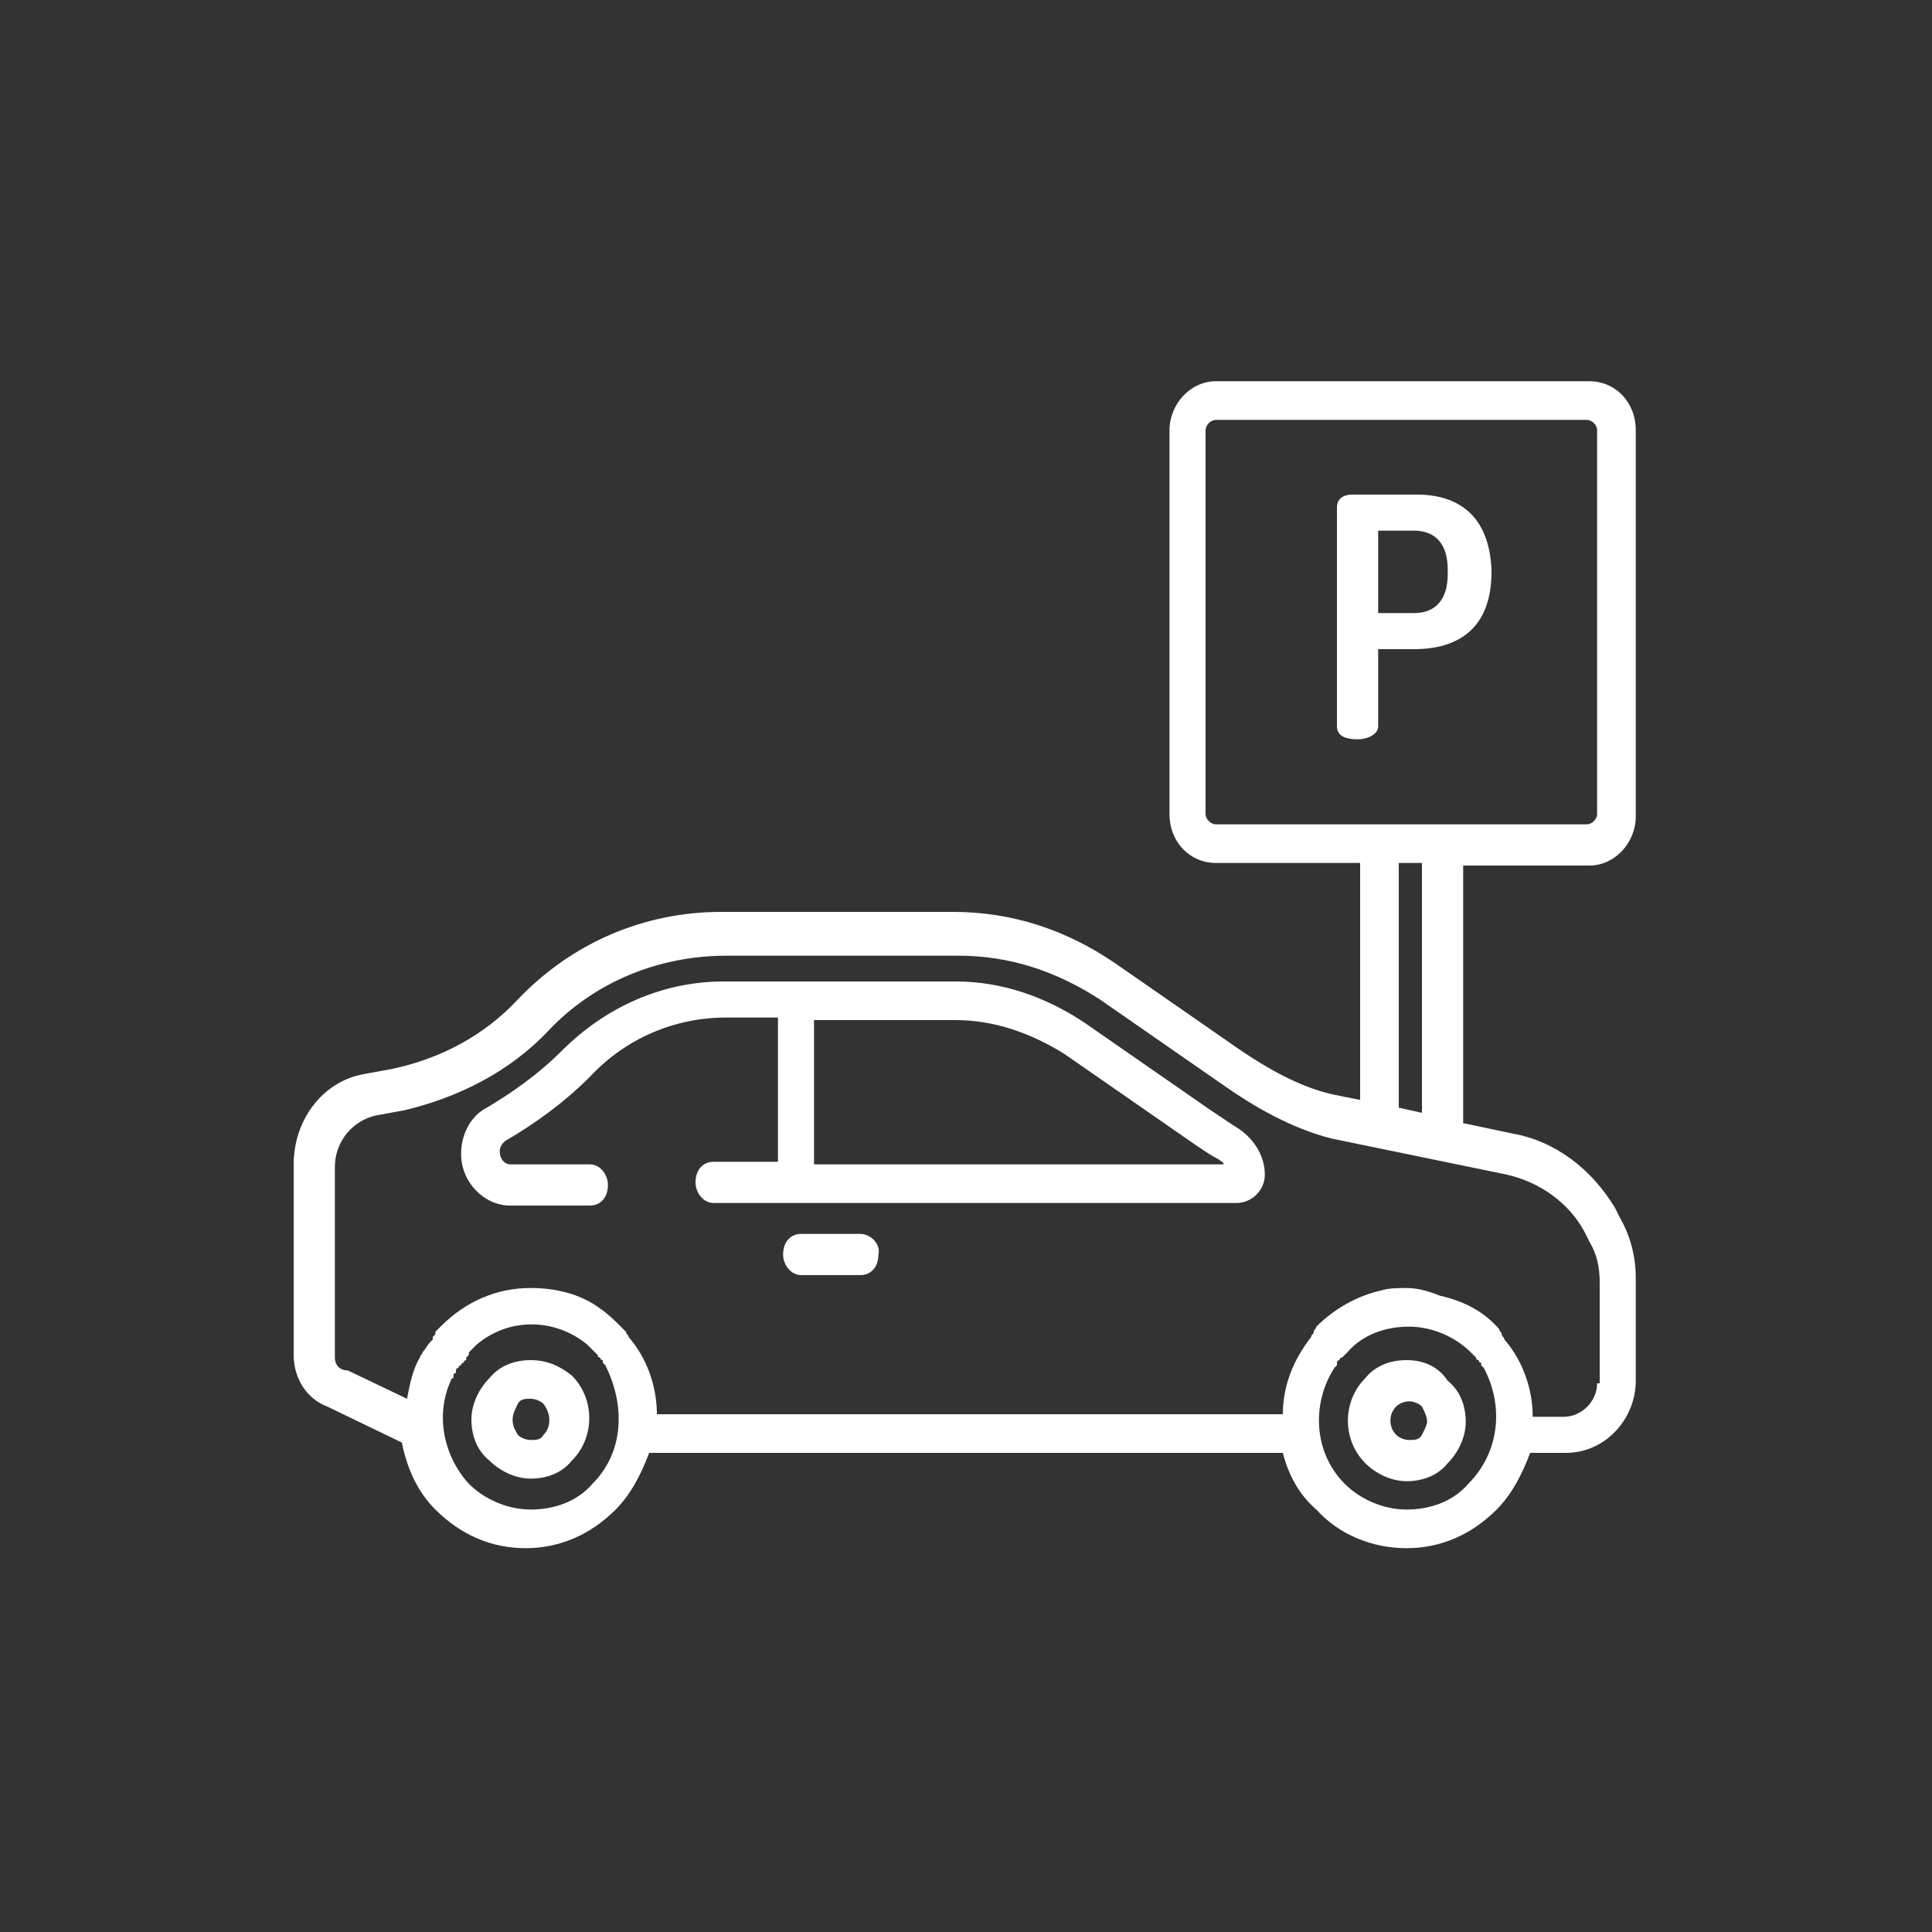 <?xml version="1.0" encoding="utf-8"?>
<!-- Generator: Adobe Illustrator 28.1.0, SVG Export Plug-In . SVG Version: 6.00 Build 0)  -->
<svg version="1.1" id="Layer_1" xmlns="http://www.w3.org/2000/svg" xmlns:xlink="http://www.w3.org/1999/xlink" x="0px" y="0px"
	 viewBox="0 0 75 75" style="enable-background:new 0 0 75 75;" xml:space="preserve">
<rect x="0" y="0" width="75" height="75" fill="#333333" stroke="none"/>
<style type="text/css">
	.st0{fill:#FFFFFF;}
</style>
<g>
	<path class="st0" d="M55,19.2h-2.5c-0.4,0-0.6,0.2-0.6,0.5v8.5c0,0.4,0.4,0.5,0.8,0.5c0.4,0,0.8-0.2,0.8-0.5v-3h1.4
		c1.7,0,3-0.8,3-3v-0.1C57.8,20,56.6,19.2,55,19.2 M56.2,22.3c0,1-0.5,1.5-1.3,1.5h-1.4v-3.2h1.4c0.8,0,1.3,0.5,1.3,1.5V22.3z"/>
	<path class="st0" d="M47.9,43.7c-0.3-0.2-0.6-0.4-0.9-0.6l-4.9-3.4c-1.5-1-3.2-1.6-5-1.6h-9c-2.4,0-4.6,1-6.3,2.7
		c-0.9,0.9-1.9,1.6-2.9,2.2c-0.6,0.3-1,1-1,1.8c0,1.1,0.9,2,1.9,2h3.1c0.4,0,0.7-0.3,0.7-0.8c0-0.4-0.3-0.8-0.7-0.8h-3.1
		c-0.2,0-0.4-0.2-0.4-0.5c0-0.2,0.1-0.3,0.2-0.4c1.2-0.7,2.3-1.5,3.3-2.5c1.4-1.5,3.3-2.3,5.3-2.3h2v5.6h-2.5
		c-0.4,0-0.7,0.3-0.7,0.8c0,0.4,0.3,0.8,0.7,0.8H48c0.6,0,1.1-0.5,1.1-1.1C49.1,44.8,48.6,44.1,47.9,43.7 M31.6,45.2v-5.6h5.5
		c1.5,0,2.9,0.5,4.2,1.3l4.9,3.4c0.3,0.2,0.7,0.5,1.1,0.7c0.1,0.1,0.2,0.1,0.2,0.2H31.6z"/>
	<path class="st0" d="M33.4,47.9h-2.3c-0.4,0-0.7,0.3-0.7,0.8c0,0.4,0.3,0.8,0.7,0.8h2.3c0.4,0,0.7-0.3,0.7-0.8
		C34.2,48.3,33.8,47.9,33.4,47.9"/>
	<path class="st0" d="M62.9,47.3l-0.2-0.4c-0.9-1.5-2.3-2.6-4-2.9l-1.9-0.4v-10h4.9c1,0,1.8-0.9,1.8-1.9V16.7c0-1.1-0.8-1.9-1.8-1.9
		H47.2c-1,0-1.8,0.9-1.8,1.9v10.6v4.3c0,1.1,0.8,1.9,1.8,1.9h5.6v9.2l-1-0.2c-1.4-0.3-2.7-1.1-3.6-1.7l-4.9-3.4c-1.9-1.3-4-2-6.3-2
		h-9c-3,0-5.8,1.2-7.9,3.4c-1.3,1.4-3,2.3-4.9,2.7l-1.1,0.2c-1.6,0.3-2.7,1.8-2.7,3.5v7.4c0,0.9,0.5,1.7,1.3,2l2.9,1.4
		c0.2,1,0.6,1.9,1.3,2.6c1,1,2.2,1.5,3.5,1.5c1.3,0,2.5-0.5,3.5-1.5c0.6-0.6,1-1.4,1.3-2.2h24.6c0.2,0.8,0.6,1.6,1.3,2.2
		c0.9,1,2.2,1.5,3.5,1.5c1.3,0,2.5-0.5,3.5-1.5c0.6-0.6,1-1.4,1.3-2.2h1.4c1.5,0,2.7-1.3,2.7-2.8v-4C63.5,48.8,63.3,48,62.9,47.3
		 M47.2,32c-0.2,0-0.4-0.2-0.4-0.4v-1.3v0V16.7c0-0.2,0.2-0.4,0.4-0.4h14.4c0.2,0,0.4,0.2,0.4,0.4v14.9c0,0.2-0.2,0.4-0.4,0.4H47.2z
		 M55.2,33.5v9.7l-0.9-0.2v-9.5H55.2z M23,57.6c-0.6,0.7-1.5,1-2.4,1c-0.9,0-1.8-0.4-2.4-1c-1-1.1-1.3-2.7-0.7-4c0,0,0,0,0,0
		c0,0,0-0.1,0.1-0.1c0,0,0,0,0-0.1c0,0,0-0.1,0.1-0.1c0,0,0,0,0-0.1c0,0,0-0.1,0.1-0.1c0,0,0-0.1,0.1-0.1c0,0,0-0.1,0.1-0.1
		c0,0,0-0.1,0.1-0.1c0,0,0,0,0-0.1c0,0,0.1-0.1,0.1-0.1c0,0,0,0,0-0.1c0,0,0.1-0.1,0.1-0.1l0,0c0,0,0,0,0,0c0,0,0.1-0.1,0.1-0.1
		c0,0,0,0,0,0c0,0,0.1-0.1,0.1-0.1c0,0,0,0,0,0c1.3-1.1,3.1-1,4.3,0c0,0,0,0,0,0c0,0,0.1,0.1,0.1,0.1c0,0,0,0,0,0
		c0,0,0.1,0.1,0.1,0.1c0,0,0.1,0.1,0.1,0.1c0,0,0,0,0.1,0.1c0,0,0,0.1,0.1,0.1c0,0,0,0.1,0.1,0.1c0,0,0,0,0,0.1c0,0,0.1,0.1,0.1,0.1
		c0,0,0,0,0,0C24.3,54.6,24.2,56.4,23,57.6 M57,57.6c-0.6,0.7-1.5,1-2.4,1s-1.8-0.4-2.4-1c-1.2-1.2-1.3-3.1-0.4-4.5c0,0,0,0,0,0
		c0,0,0.1-0.1,0.1-0.1c0,0,0,0,0-0.1c0,0,0-0.1,0.1-0.1c0,0,0-0.1,0.1-0.1c0,0,0,0,0.1-0.1c0,0,0.1-0.1,0.1-0.1c0.6-0.7,1.5-1,2.4-1
		c0.9,0,1.8,0.4,2.4,1c0,0,0.1,0.1,0.1,0.1c0,0,0,0,0.1,0.1c0,0,0,0.1,0.1,0.1c0,0,0,0.1,0.1,0.1c0,0,0,0,0,0.1c0,0,0.1,0.1,0.1,0.1
		c0,0,0,0,0,0C58.4,54.6,58.2,56.4,57,57.6 M62,53.7L62,53.7c0,0.7-0.6,1.3-1.3,1.3h-1.2c0-1.1-0.4-2.2-1.1-3c0,0,0,0,0,0
		c0-0.1-0.1-0.1-0.1-0.2c0,0,0,0,0,0c0-0.1-0.1-0.1-0.1-0.2c0,0,0,0,0,0c-0.6-0.7-1.4-1.1-2.3-1.3C55.4,50.1,55,50,54.6,50
		c-0.3,0-0.7,0-1,0.1c-0.9,0.2-1.8,0.7-2.5,1.4c0,0,0,0,0,0c0,0.1-0.1,0.1-0.1,0.2c0,0,0,0,0,0c0,0.1-0.1,0.1-0.1,0.2c0,0,0,0,0,0
		c-0.7,0.9-1.1,1.9-1.1,3H25.5c0-1.1-0.4-2.2-1.1-3c0,0,0,0,0,0c0-0.1-0.1-0.1-0.1-0.2c0,0,0,0,0,0c-0.1-0.1-0.1-0.1-0.2-0.2
		c-0.2-0.2-0.5-0.5-0.8-0.7c-0.8-0.6-1.8-0.8-2.7-0.8c-1.3,0-2.5,0.5-3.5,1.5c-0.1,0.1-0.1,0.1-0.2,0.2c0,0,0,0,0,0.1
		c0,0-0.1,0.1-0.1,0.1c0,0,0,0,0,0.1c0,0-0.1,0.1-0.1,0.1c0,0,0,0,0,0c-0.1,0.1-0.2,0.3-0.3,0.4c0,0,0,0,0,0c0,0.1-0.1,0.1-0.1,0.2
		c0,0,0,0,0,0c-0.3,0.5-0.4,1.1-0.5,1.6l-2.3-1.1C13.2,53.2,13,53,13,52.7v-7.4c0-1,0.7-1.8,1.6-2l1.1-0.2c2.1-0.5,4.1-1.5,5.6-3.1
		c1.8-1.9,4.3-2.9,6.9-2.9h9c2,0,3.8,0.6,5.5,1.7l4.9,3.4c1,0.7,2.5,1.6,4.1,2l6.8,1.4c1.3,0.3,2.4,1.1,3,2.2l0.2,0.4
		c0.3,0.5,0.4,1,0.4,1.6V53.7z"/>
	<path class="st0" d="M20.6,52.8c-0.6,0-1.2,0.2-1.6,0.7c-0.4,0.4-0.7,1-0.7,1.6c0,0.6,0.2,1.2,0.7,1.6c0.4,0.4,1,0.7,1.6,0.7
		c0.6,0,1.2-0.2,1.6-0.7c0.9-0.9,0.9-2.4,0-3.3C21.7,53,21.2,52.8,20.6,52.8 M21.1,55.7c-0.1,0.2-0.3,0.2-0.5,0.2
		c-0.2,0-0.4-0.1-0.5-0.2c-0.1-0.2-0.2-0.3-0.2-0.6c0-0.2,0.1-0.4,0.2-0.6c0.1-0.2,0.3-0.2,0.5-0.2c0.2,0,0.4,0.1,0.5,0.2
		C21.4,54.9,21.4,55.4,21.1,55.7"/>
	<path class="st0" d="M54.6,52.8c-0.6,0-1.2,0.2-1.6,0.7c-0.9,0.9-0.9,2.4,0,3.3c0.4,0.4,1,0.7,1.6,0.7s1.2-0.2,1.6-0.7
		c0.4-0.4,0.7-1,0.7-1.6c0-0.6-0.2-1.2-0.7-1.6C55.8,53,55.2,52.8,54.6,52.8 M55.2,55.7c-0.1,0.2-0.3,0.2-0.5,0.2
		c-0.2,0-0.4-0.1-0.5-0.2c-0.3-0.3-0.3-0.8,0-1.1c0.1-0.1,0.3-0.2,0.5-0.2c0.2,0,0.4,0.1,0.5,0.2c0.1,0.2,0.2,0.4,0.2,0.6
		C55.4,55.3,55.3,55.5,55.2,55.7"/>
</g>
</svg>
